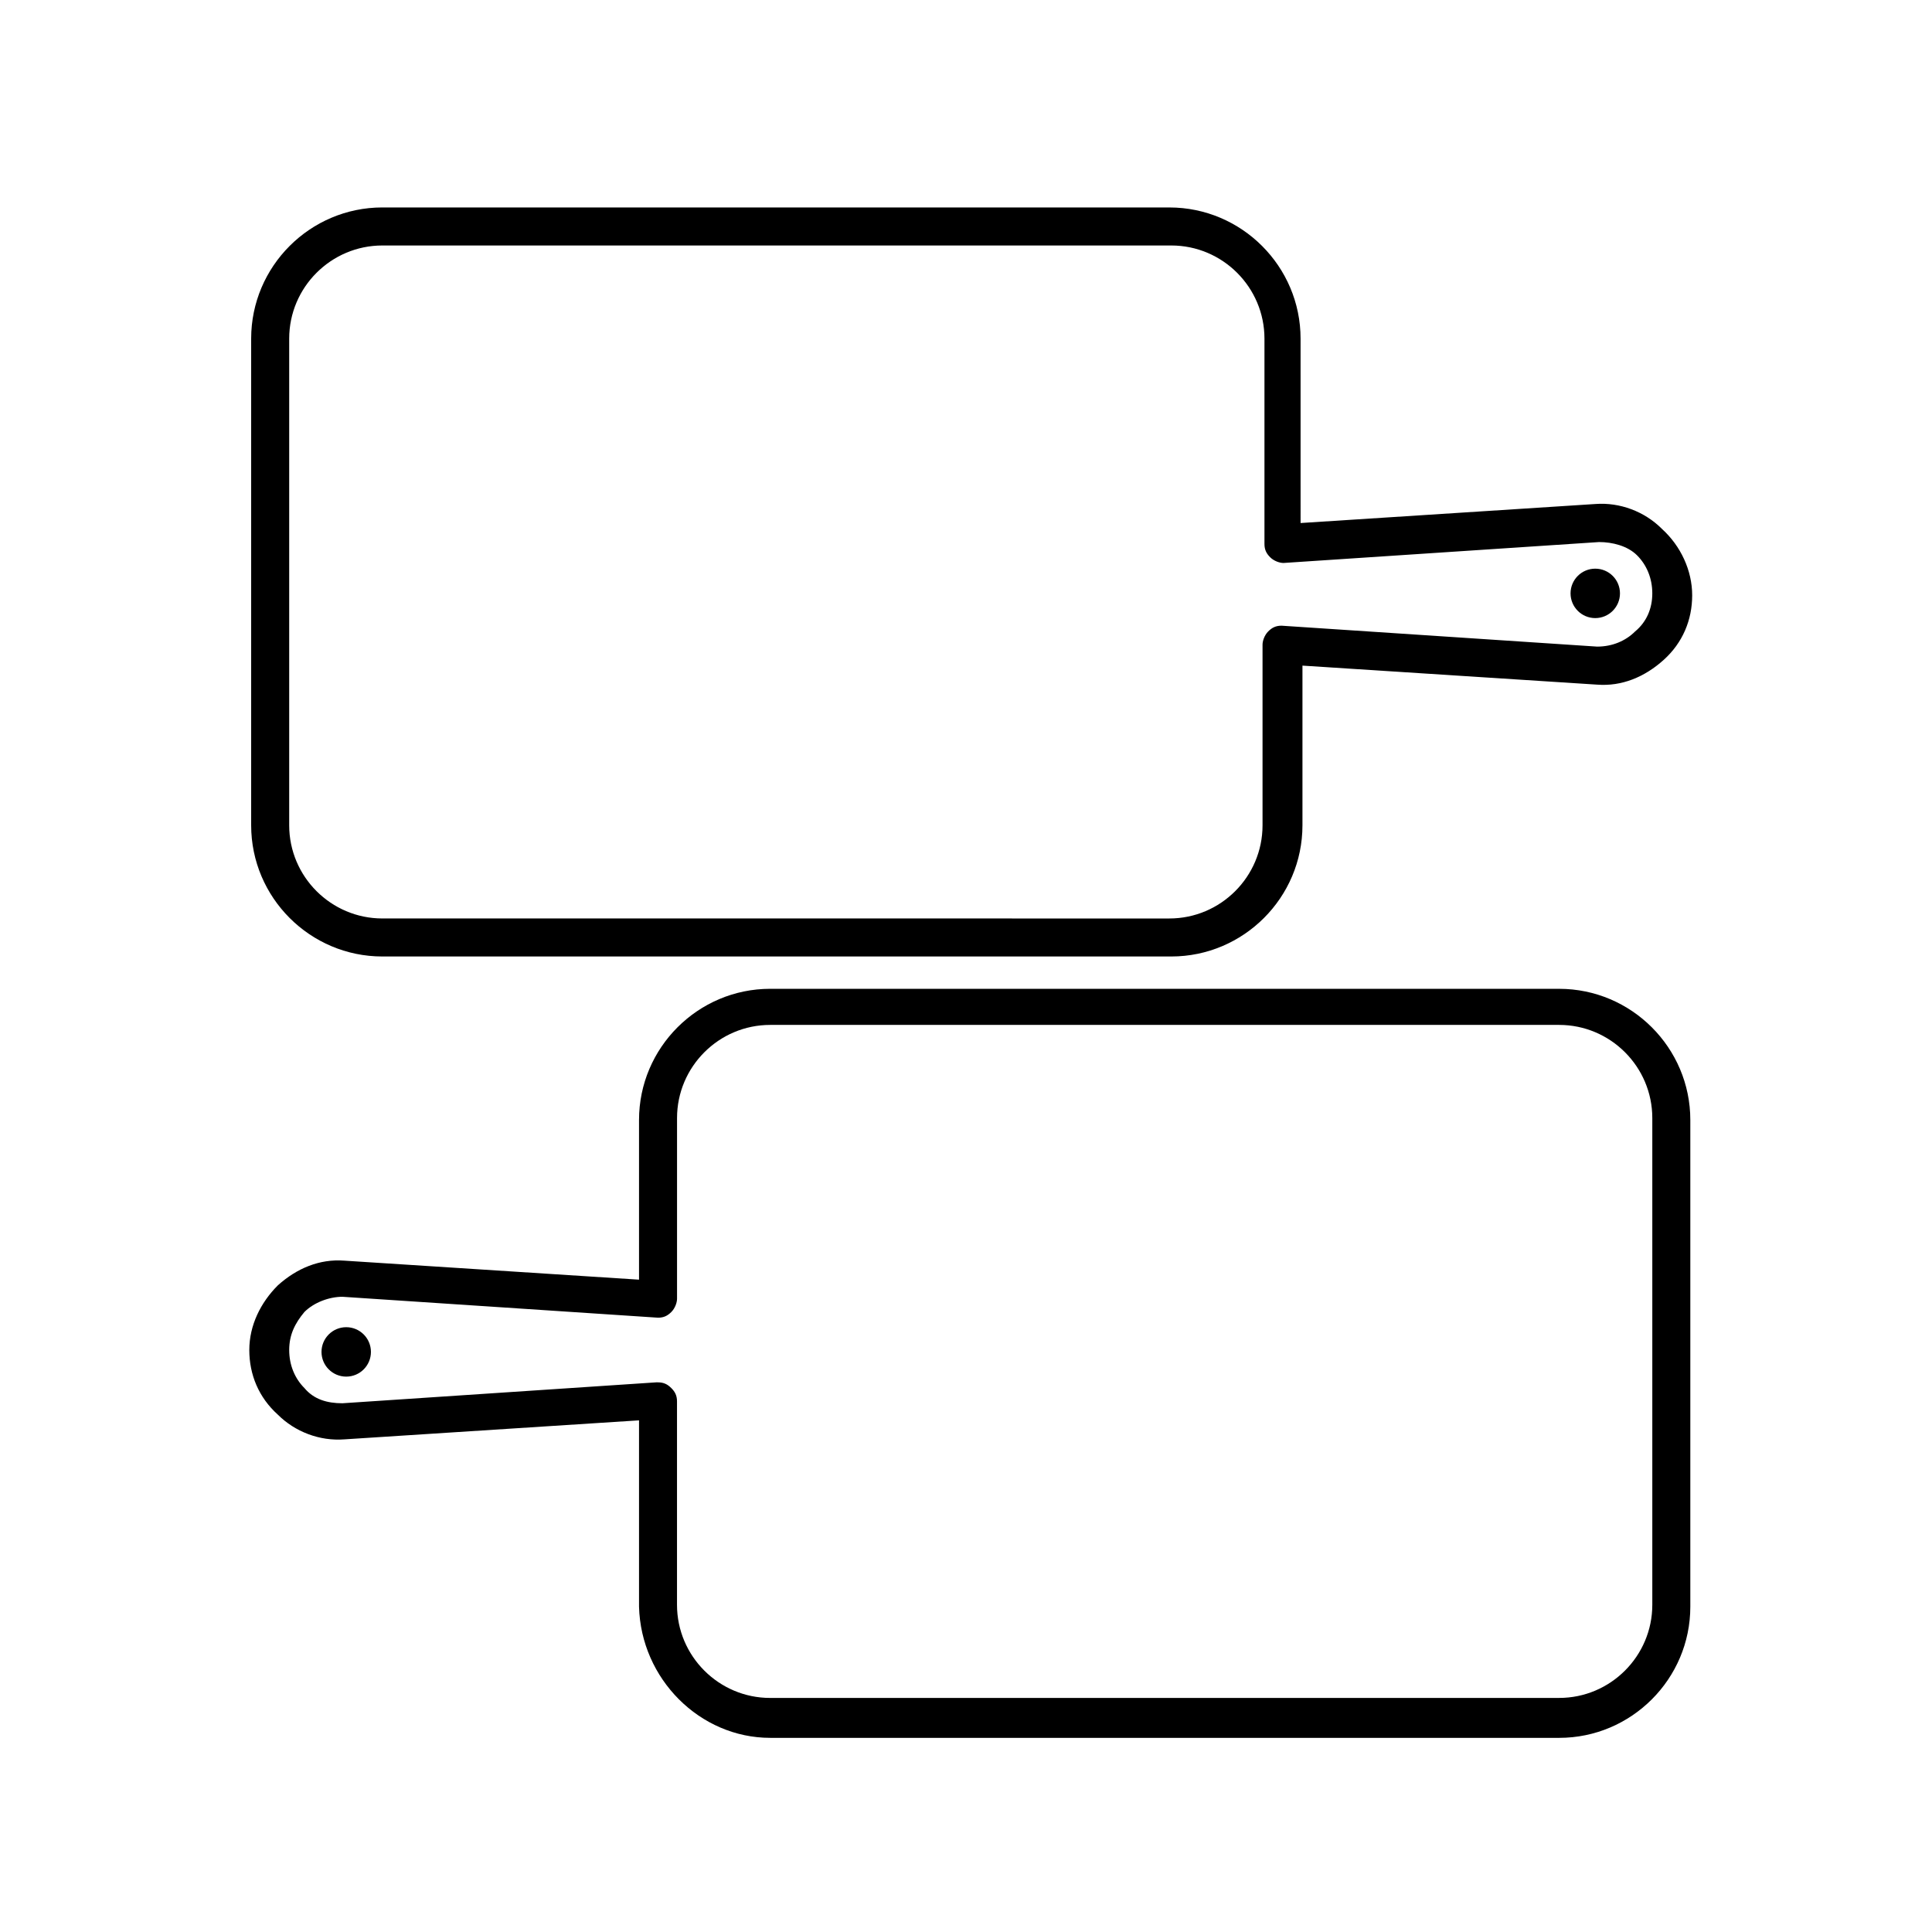 <?xml version="1.0" encoding="UTF-8"?>
<!-- Uploaded to: ICON Repo, www.svgrepo.com, Generator: ICON Repo Mixer Tools -->
<svg fill="#000000" width="800px" height="800px" version="1.1" viewBox="144 144 512 512" xmlns="http://www.w3.org/2000/svg">
 <g>
  <path d="m573.31 301.25c0 3.617-2.934 6.551-6.551 6.551-3.617 0-6.547-2.934-6.547-6.551s2.93-6.547 6.547-6.547c3.617 0 6.551 2.93 6.551 6.547"/>
  <path d="m584.39 284.12c-4.535-4.535-11.082-7.055-17.633-6.551l-78.09 5.039-0.004-48.867c0-19.145-15.617-34.762-34.762-34.762l-208.58-0.004c-19.145 0-34.762 15.617-34.762 34.762v128.98c0 19.145 15.617 34.762 34.762 34.762h209.08c19.145 0 34.762-15.617 34.762-34.762v-42.32l78.09 5.039c6.551 0.504 12.594-2.016 17.633-6.551 5.039-4.535 7.559-10.578 7.559-17.129 0-6.547-3.023-13.098-8.059-17.633zm-7.055 27.207c-2.519 2.519-6.047 4.031-10.078 4.031l-83.633-5.543c-1.512 0-2.519 0.504-3.527 1.512-1.008 1.008-1.512 2.519-1.512 3.527v47.863c0 13.602-11.082 24.688-24.688 24.688l-208.57-0.004c-13.602 0-24.688-11.082-24.688-24.688v-128.97c0-13.602 11.082-24.688 24.688-24.688h209.08c13.602 0 24.688 11.082 24.688 24.688v54.41c0 1.512 0.504 2.519 1.512 3.527 1.008 1.008 2.519 1.512 3.527 1.512l83.633-5.543c3.527 0 7.559 1.008 10.078 3.527 2.519 2.519 4.031 6.047 4.031 10.078-0.004 4.027-1.516 7.555-4.539 10.074z"/>
  <path d="m242.3 502.27c0 3.617-2.93 6.547-6.547 6.547-3.617 0-6.551-2.93-6.551-6.547 0-3.617 2.934-6.551 6.551-6.551 3.617 0 6.547 2.934 6.547 6.551"/>
  <path d="m348.11 604.55h209.08c19.145 0 34.762-15.617 34.762-34.762v-128.98c0-19.145-15.617-34.762-34.762-34.762l-209.08-0.004c-19.145 0-34.762 15.617-34.762 34.762v42.32l-78.09-5.039c-6.551-0.504-12.594 2.016-17.633 6.551-4.535 4.535-7.559 10.578-7.559 17.129s2.519 12.594 7.559 17.129c4.535 4.535 11.082 7.055 17.633 6.551l78.09-5.039v49.375c0.504 19.145 16.121 34.766 34.762 34.766zm-113.36-88.672c-4.031 0-7.559-1.008-10.078-4.031-2.519-2.519-4.031-6.047-4.031-10.078s1.512-7.055 4.031-10.078c2.519-2.519 6.551-4.031 10.078-4.031l83.633 5.543c1.512 0 2.519-0.504 3.527-1.512 1.008-1.008 1.512-2.519 1.512-3.527v-47.863c0-13.602 11.082-24.688 24.688-24.688h209.08c13.602 0 24.688 11.082 24.688 24.688v128.98c0 13.602-11.082 24.688-24.688 24.688l-209.09 0.004c-13.602 0-24.688-11.082-24.688-24.688v-53.906c0-1.512-0.504-2.519-1.512-3.527s-2.016-1.512-3.527-1.512h-0.504z"/>
 </g>
</svg>